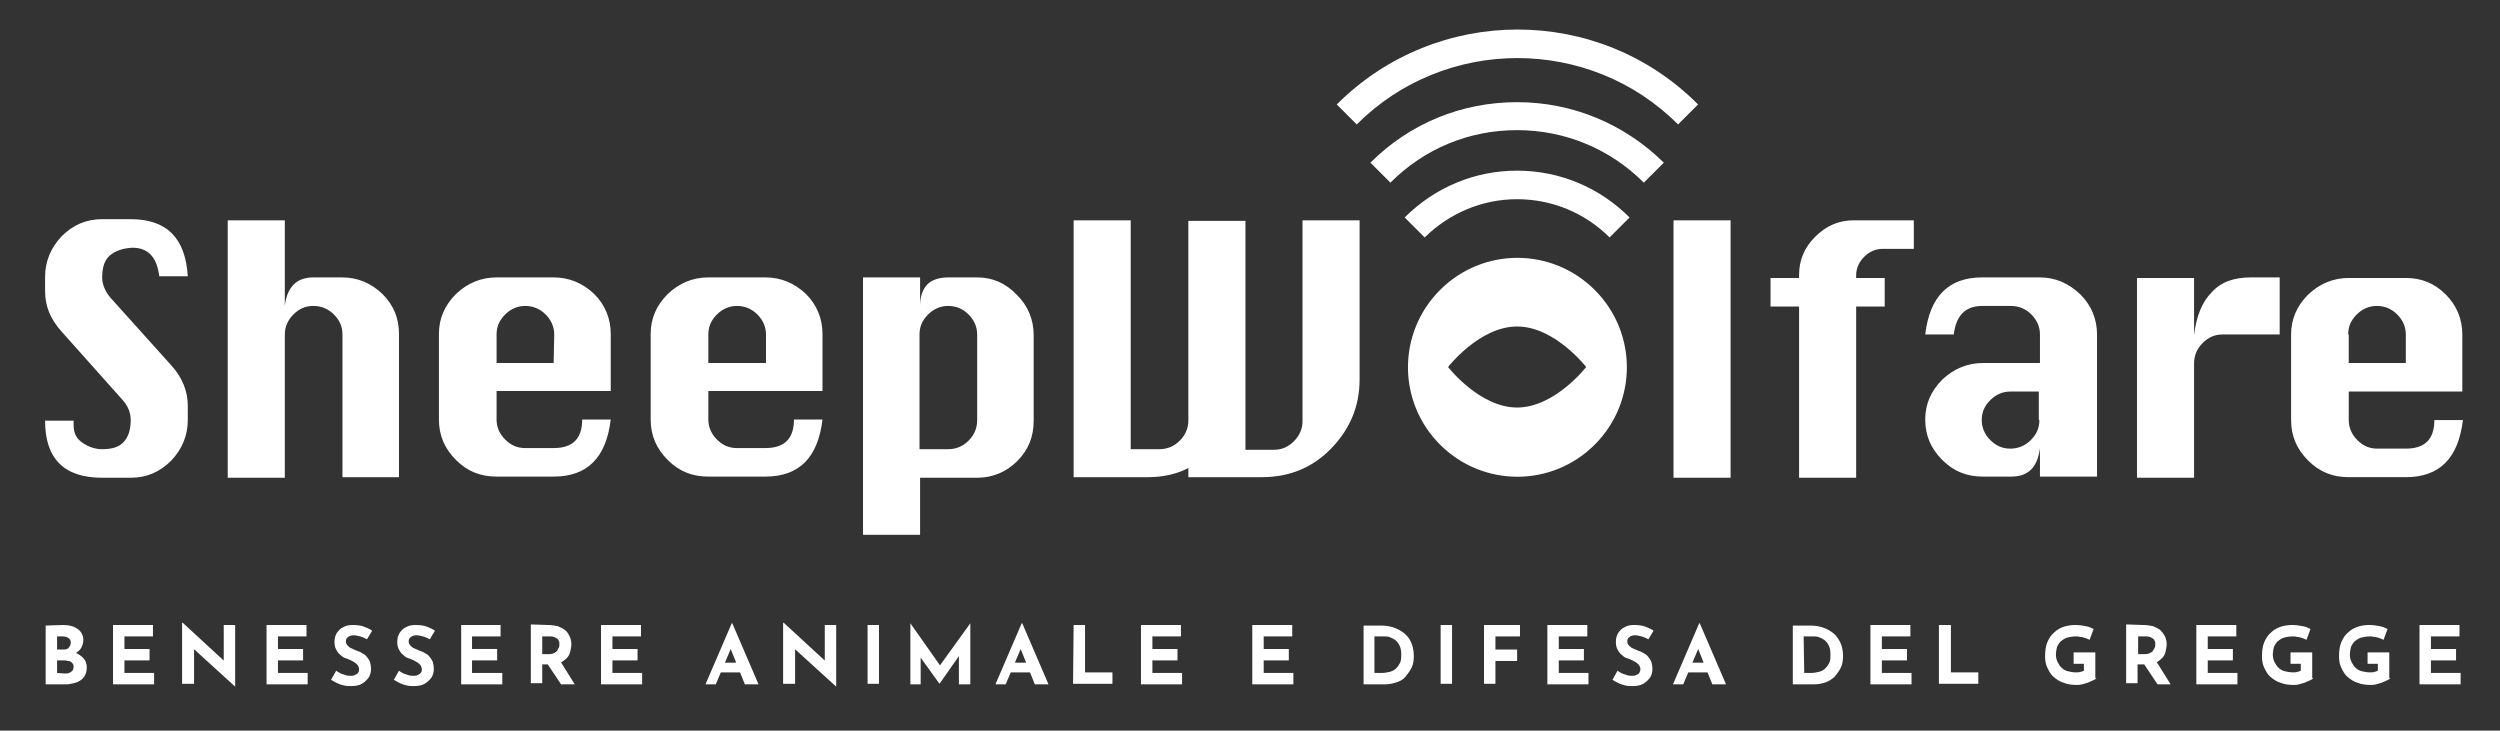 <svg xmlns="http://www.w3.org/2000/svg" xmlns:xlink="http://www.w3.org/1999/xlink" id="Livello_1" x="0px" y="0px" viewBox="0 0 438 128" style="enable-background:new 0 0 438 128;" xml:space="preserve"><rect x="0" y="0" width="438" height="128" fill="#333333" stroke="none"/><style type="text/css">	.st0{fill:#FFFFFF;}</style><g>	<g>		<path class="st0" d="M11,109.5c1.1,0,1.9,0.2,2.6,0.7c0.6,0.4,1,1.1,1,1.9c0,0.6-0.2,1.2-0.5,1.6s-0.7,0.7-1.3,1    c-0.5,0.2-1.2,0.3-1.8,0.3l-0.3-1.1c0.8,0,1.6,0.1,2.3,0.4c0.7,0.2,1.2,0.6,1.6,1c0.4,0.4,0.6,1,0.6,1.6s-0.1,1-0.3,1.4    s-0.5,0.7-0.8,0.9c-0.3,0.2-0.7,0.4-1.2,0.5c-0.4,0.1-0.9,0.2-1.3,0.2H8v-10.3L11,109.5L11,109.5z M11.2,113.8    c0.4,0,0.7-0.1,0.9-0.4s0.3-0.5,0.3-0.8c0-0.4-0.1-0.6-0.4-0.8c-0.2-0.2-0.6-0.3-1-0.3h-1v2.3C10,113.8,11.2,113.8,11.2,113.8z     M11.3,118c0.3,0,0.6,0,0.8-0.1s0.4-0.2,0.6-0.4c0.1-0.2,0.2-0.4,0.2-0.7c0-0.3-0.1-0.5-0.3-0.7s-0.4-0.3-0.7-0.3    c-0.3-0.1-0.5-0.1-0.8-0.1H10v2.2L11.3,118L11.3,118z"></path>		<path class="st0" d="M19.8,109.5h7v2h-5v2.2h4.4v2h-4.4v2.2H27v2h-7.2V109.5z"></path>		<path class="st0" d="M41.2,120.3l-7.8-7.1l0.6,0.3v6.3h-2.1v-10.7H32l7.6,7l-0.4-0.2v-6.4h2L41.2,120.3L41.2,120.3z"></path>		<path class="st0" d="M46.7,109.5h7v2h-5v2.2h4.4v2h-4.4v2.2h5.2v2h-7.2V109.5z"></path>		<path class="st0" d="M64.3,112c-0.4-0.2-0.8-0.4-1.2-0.5s-0.8-0.2-1.1-0.2c-0.4,0-0.8,0.1-1,0.3c-0.3,0.2-0.4,0.4-0.4,0.8    c0,0.2,0.1,0.5,0.3,0.7s0.4,0.4,0.7,0.5s0.6,0.3,0.9,0.4c0.3,0.1,0.6,0.2,0.9,0.4s0.6,0.3,0.8,0.6c0.2,0.2,0.4,0.5,0.6,0.9    c0.1,0.3,0.2,0.8,0.2,1.3s-0.1,1-0.4,1.5c-0.3,0.4-0.7,0.8-1.2,1.1s-1.2,0.4-1.9,0.4c-0.4,0-0.8,0-1.2-0.1s-0.8-0.2-1.2-0.4    c-0.4-0.2-0.8-0.4-1.1-0.6l0.9-1.6c0.2,0.2,0.5,0.3,0.8,0.5c0.3,0.1,0.6,0.2,0.9,0.3s0.6,0.1,0.8,0.1s0.5,0,0.7-0.1    s0.5-0.2,0.6-0.4c0.2-0.2,0.2-0.4,0.2-0.7c0-0.2-0.1-0.4-0.2-0.6c-0.1-0.2-0.3-0.3-0.5-0.5c-0.2-0.1-0.5-0.3-0.7-0.4    c-0.3-0.1-0.6-0.3-1-0.4s-0.7-0.4-0.9-0.6c-0.3-0.2-0.5-0.5-0.7-0.9c-0.2-0.3-0.3-0.8-0.3-1.3c0-0.6,0.1-1.1,0.4-1.6    c0.3-0.4,0.6-0.8,1.1-1c0.5-0.3,1-0.4,1.7-0.4c0.8,0,1.5,0.1,2,0.3c0.5,0.2,1,0.4,1.4,0.7L64.3,112z"></path>		<path class="st0" d="M75.3,112c-0.4-0.2-0.8-0.4-1.2-0.5c-0.4-0.1-0.8-0.2-1.1-0.2c-0.4,0-0.8,0.1-1,0.3c-0.3,0.2-0.4,0.4-0.4,0.8    c0,0.2,0.1,0.5,0.3,0.7s0.4,0.4,0.7,0.5c0.3,0.1,0.6,0.3,0.9,0.4s0.6,0.2,0.9,0.4s0.6,0.3,0.8,0.6c0.2,0.2,0.4,0.5,0.6,0.9    c0.1,0.3,0.2,0.8,0.2,1.3s-0.1,1-0.4,1.5c-0.3,0.4-0.7,0.8-1.2,1.1s-1.2,0.4-1.9,0.4c-0.4,0-0.8,0-1.2-0.1    c-0.4-0.1-0.8-0.2-1.2-0.4c-0.4-0.2-0.8-0.4-1.1-0.6l0.9-1.6c0.2,0.2,0.5,0.3,0.8,0.5c0.3,0.1,0.6,0.2,0.9,0.3s0.6,0.1,0.8,0.1    c0.2,0,0.5,0,0.7-0.1s0.5-0.2,0.6-0.4c0.2-0.2,0.2-0.4,0.2-0.7c0-0.2-0.1-0.4-0.2-0.6s-0.3-0.3-0.5-0.5c-0.2-0.1-0.5-0.3-0.7-0.4    c-0.3-0.1-0.6-0.3-1-0.4s-0.7-0.4-0.9-0.6c-0.3-0.2-0.5-0.5-0.7-0.9c-0.2-0.3-0.3-0.8-0.3-1.3c0-0.6,0.1-1.1,0.4-1.6    c0.3-0.4,0.6-0.8,1.1-1c0.5-0.3,1-0.4,1.7-0.4c0.8,0,1.5,0.1,2,0.3c0.5,0.2,1,0.4,1.4,0.7L75.3,112z"></path>		<path class="st0" d="M80.7,109.5h7v2h-5v2.2h4.4v2h-4.4v2.2H88v2h-7.2v-10.4H80.7z"></path>		<path class="st0" d="M96,109.5c0.6,0,1.2,0.1,1.7,0.2c0.5,0.2,0.9,0.4,1.3,0.7s0.6,0.7,0.8,1.1c0.2,0.4,0.3,0.9,0.3,1.4    c0,0.4-0.1,0.8-0.2,1.3c-0.1,0.4-0.3,0.8-0.6,1.1c-0.3,0.3-0.7,0.6-1.1,0.8s-1,0.3-1.7,0.3H95v3.3h-2v-10.3L96,109.5L96,109.5z     M96.3,114.6c0.3,0,0.6-0.1,0.8-0.2c0.2-0.1,0.4-0.2,0.5-0.4c0.1-0.2,0.2-0.3,0.3-0.5c0.1-0.2,0.1-0.3,0.1-0.5c0-0.1,0-0.3,0-0.4    c0-0.2-0.1-0.3-0.2-0.5s-0.3-0.3-0.5-0.4s-0.5-0.2-0.8-0.2H95v3.1H96.3z M98.2,115.9l2.5,4h-2.4l-2.6-3.9L98.2,115.9z"></path>		<path class="st0" d="M105.3,109.5h7v2h-5v2.2h4.4v2h-4.4v2.2h5.2v2h-7.2V109.5z"></path>		<path class="st0" d="M123.6,119.9l4.6-10.7h0.1l4.6,10.7h-2.4l-3-7.5l1.5-1l-3.6,8.5H123.6z M126.8,116.1h3.1l0.7,1.7h-4.4    L126.8,116.1z"></path>		<path class="st0" d="M146.5,120.3l-7.8-7.1l0.6,0.3v6.3h-2.1v-10.7h0.1l7.6,7l-0.4-0.2v-6.4h2L146.5,120.3L146.5,120.3z"></path>		<path class="st0" d="M152,109.5h2v10.3h-2V109.5z"></path>		<path class="st0" d="M159.5,119.9v-10.7l0,0l5.7,8.1l-0.9-0.2l5.7-7.9l0,0v10.7h-2v-6.1l0.1,1l-3.5,5l0,0l-3.6-5l0.3-1v6.1H159.5z    "></path>		<path class="st0" d="M174.4,119.9l4.6-10.7h0.1l4.6,10.7h-2.4l-3-7.5l1.5-1l-3.6,8.5H174.4z M177.6,116.1h3.1l0.7,1.7H177    L177.6,116.1z"></path>		<path class="st0" d="M188.1,109.5h2v8.3h4.8v2H188L188.1,109.5L188.1,109.5z"></path>		<path class="st0" d="M199.9,109.5h7v2h-5v2.2h4.4v2h-4.4v2.2h5.2v2h-7.2V109.5z"></path>		<path class="st0" d="M219.4,109.5h7v2h-5v2.2h4.4v2h-4.4v2.2h5.2v2h-7.2V109.5z"></path>		<path class="st0" d="M238.9,119.9v-10.3h3.1c1,0,1.9,0.2,2.6,0.5c0.7,0.3,1.3,0.7,1.8,1.2s0.8,1.1,1,1.7s0.3,1.3,0.3,1.9    c0,0.8-0.1,1.5-0.4,2.1s-0.7,1.1-1.1,1.6s-1,0.8-1.7,1c-0.6,0.2-1.3,0.3-2,0.3C242.5,119.9,238.9,119.9,238.9,119.9z M240.9,117.9    h1.2c0.5,0,1-0.1,1.4-0.2s0.8-0.3,1.1-0.6c0.3-0.3,0.5-0.6,0.7-1s0.2-0.9,0.2-1.4c0-0.7-0.1-1.2-0.3-1.6s-0.5-0.8-0.8-1    s-0.7-0.4-1-0.5s-0.6-0.1-0.9-0.1h-1.7v6.4H240.9z"></path>		<path class="st0" d="M252.4,109.5h2v10.3h-2V109.5z"></path>		<path class="st0" d="M259.9,109.5h6.4v2H262v2.3h3.8v2H262v4h-2v-10.3H259.9z"></path>		<path class="st0" d="M271.1,109.5h7v2h-5v2.2h4.4v2h-4.4v2.2h5.2v2h-7.2V109.5z"></path>		<path class="st0" d="M288.8,112c-0.4-0.2-0.8-0.4-1.2-0.5c-0.4-0.1-0.8-0.2-1.1-0.2c-0.4,0-0.8,0.1-1,0.3    c-0.3,0.2-0.4,0.4-0.4,0.8c0,0.2,0.1,0.5,0.3,0.7c0.2,0.2,0.4,0.4,0.7,0.5c0.3,0.1,0.6,0.3,0.9,0.4s0.6,0.2,0.9,0.4    s0.6,0.3,0.8,0.6c0.2,0.2,0.4,0.5,0.6,0.9c0.1,0.3,0.2,0.8,0.2,1.3s-0.1,1-0.4,1.5c-0.3,0.4-0.7,0.8-1.2,1.1    c-0.5,0.3-1.2,0.4-1.9,0.4c-0.4,0-0.8,0-1.2-0.1c-0.4-0.1-0.8-0.2-1.2-0.4c-0.4-0.2-0.8-0.4-1.1-0.6l0.9-1.6    c0.2,0.2,0.5,0.3,0.8,0.5c0.3,0.1,0.6,0.2,0.9,0.3c0.3,0.1,0.6,0.1,0.8,0.1c0.2,0,0.5,0,0.7-0.1s0.5-0.2,0.6-0.4s0.2-0.4,0.2-0.7    c0-0.2-0.1-0.4-0.2-0.6s-0.3-0.3-0.5-0.5c-0.2-0.1-0.5-0.3-0.7-0.4c-0.3-0.1-0.6-0.3-1-0.4s-0.7-0.4-0.9-0.6    c-0.3-0.2-0.5-0.5-0.7-0.9c-0.2-0.3-0.3-0.8-0.3-1.3c0-0.6,0.1-1.1,0.4-1.6c0.3-0.4,0.6-0.8,1.1-1c0.5-0.3,1-0.4,1.7-0.4    c0.8,0,1.5,0.1,2,0.3c0.5,0.2,1,0.4,1.4,0.7L288.8,112z"></path>		<path class="st0" d="M293.1,119.9l4.6-10.7h0.1l4.6,10.7H300l-3-7.5l1.5-1l-3.6,8.5H293.1z M296.2,116.1h3.1l0.7,1.7h-4.4    L296.2,116.1z"></path>		<path class="st0" d="M314.1,119.9v-10.3h3.1c1,0,1.9,0.2,2.6,0.5s1.3,0.7,1.8,1.2c0.4,0.5,0.8,1.1,1,1.7s0.3,1.3,0.3,1.9    c0,0.8-0.1,1.5-0.4,2.1s-0.7,1.1-1.1,1.6c-0.5,0.4-1,0.8-1.7,1c-0.6,0.2-1.3,0.3-2,0.3C317.7,119.9,314.1,119.9,314.1,119.9z     M316.1,117.9h1.2c0.5,0,1-0.1,1.4-0.2s0.8-0.3,1.1-0.6s0.5-0.6,0.7-1s0.2-0.9,0.2-1.4c0-0.7-0.1-1.2-0.3-1.6    c-0.2-0.4-0.5-0.8-0.8-1s-0.7-0.4-1-0.5s-0.6-0.1-0.9-0.1H316L316.1,117.9L316.1,117.9z"></path>		<path class="st0" d="M327.7,109.5h7v2h-5v2.2h4.4v2h-4.4v2.2h5.2v2h-7.2V109.5z"></path>		<path class="st0" d="M339.8,109.5h2v8.3h4.8v2h-6.9v-10.3H339.8z"></path>		<path class="st0" d="M367.3,118.8c-0.1,0.1-0.3,0.3-0.6,0.4c-0.3,0.1-0.6,0.3-0.9,0.4s-0.7,0.2-1,0.3c-0.4,0.1-0.7,0.1-1,0.1    c-0.8,0-1.6-0.1-2.3-0.4c-0.7-0.2-1.2-0.6-1.7-1s-0.8-1-1.1-1.6c-0.3-0.6-0.4-1.3-0.4-2c0-0.9,0.1-1.8,0.4-2.5s0.7-1.3,1.2-1.7    c0.5-0.5,1.1-0.8,1.7-1s1.3-0.3,2-0.3s1.3,0.1,1.8,0.2c0.6,0.1,1,0.3,1.4,0.5l-0.7,1.9c-0.2-0.1-0.4-0.2-0.7-0.3s-0.6-0.2-0.9-0.2    c-0.3-0.1-0.5-0.1-0.8-0.1c-0.6,0-1.1,0.1-1.5,0.2s-0.8,0.4-1.1,0.6c-0.3,0.3-0.5,0.6-0.7,1c-0.1,0.4-0.2,0.9-0.2,1.4    s0.1,0.9,0.3,1.3s0.4,0.7,0.7,1c0.3,0.3,0.7,0.5,1.1,0.6s0.9,0.2,1.4,0.2c0.3,0,0.6,0,0.8-0.1c0.2,0,0.4-0.1,0.6-0.2v-1.2h-1.8v-2    h3.8v4.5H367.3z"></path>		<path class="st0" d="M375.5,109.5c0.6,0,1.2,0.1,1.7,0.2c0.5,0.2,0.9,0.4,1.3,0.7c0.3,0.3,0.6,0.7,0.8,1.1    c0.2,0.4,0.3,0.9,0.3,1.4c0,0.4-0.1,0.8-0.2,1.3c-0.1,0.4-0.3,0.8-0.6,1.1c-0.3,0.3-0.7,0.6-1.1,0.8s-1,0.3-1.7,0.3h-1.5v3.3h-2    v-10.3L375.5,109.5L375.5,109.5z M375.9,114.6c0.3,0,0.6-0.1,0.8-0.2c0.2-0.1,0.4-0.2,0.5-0.4c0.1-0.2,0.2-0.3,0.3-0.5    c0.1-0.2,0.1-0.3,0.1-0.5c0-0.1,0-0.3,0-0.4c0-0.2-0.1-0.3-0.2-0.5s-0.3-0.3-0.5-0.4s-0.5-0.2-0.8-0.2h-1.5v3.1H375.9z     M377.8,115.9l2.5,4H378l-2.6-3.9L377.8,115.9z"></path>		<path class="st0" d="M384.8,109.5h7v2h-5v2.2h4.4v2h-4.4v2.2h5.2v2h-7.2V109.5z"></path>		<path class="st0" d="M405.3,118.8c-0.1,0.1-0.3,0.3-0.6,0.4c-0.3,0.1-0.6,0.3-0.9,0.4s-0.7,0.2-1,0.3c-0.4,0.1-0.7,0.1-1,0.1    c-0.8,0-1.6-0.1-2.3-0.4c-0.7-0.2-1.2-0.6-1.7-1s-0.8-1-1.1-1.6c-0.3-0.6-0.4-1.3-0.4-2c0-0.9,0.1-1.8,0.4-2.5s0.7-1.3,1.2-1.7    c0.5-0.5,1.1-0.8,1.7-1s1.3-0.3,2-0.3s1.3,0.1,1.8,0.2c0.6,0.1,1,0.3,1.4,0.5l-0.7,1.9c-0.2-0.1-0.4-0.2-0.7-0.3s-0.6-0.2-0.9-0.2    c-0.3-0.1-0.5-0.1-0.8-0.1c-0.6,0-1.1,0.1-1.5,0.2s-0.8,0.4-1.1,0.6c-0.3,0.3-0.5,0.6-0.7,1c-0.1,0.4-0.2,0.9-0.2,1.4    s0.1,0.9,0.3,1.3s0.4,0.7,0.7,1c0.3,0.3,0.7,0.5,1.1,0.6s0.9,0.2,1.4,0.2c0.3,0,0.6,0,0.8-0.1c0.2,0,0.4-0.1,0.6-0.2v-1.2h-1.8v-2    h3.8v4.5H405.3z"></path>		<path class="st0" d="M418.8,118.8c-0.1,0.1-0.3,0.3-0.6,0.4c-0.3,0.1-0.6,0.3-0.9,0.4s-0.7,0.2-1,0.3c-0.4,0.1-0.7,0.1-1,0.1    c-0.8,0-1.6-0.1-2.3-0.4c-0.7-0.2-1.2-0.6-1.7-1s-0.8-1-1.1-1.6c-0.3-0.6-0.4-1.3-0.4-2c0-0.9,0.1-1.8,0.4-2.5s0.7-1.3,1.2-1.7    c0.5-0.5,1.1-0.8,1.7-1s1.3-0.3,2-0.3s1.3,0.1,1.8,0.2c0.6,0.1,1,0.3,1.4,0.5l-0.7,1.9c-0.2-0.1-0.4-0.2-0.7-0.3s-0.6-0.2-0.9-0.2    c-0.3-0.1-0.5-0.1-0.8-0.1c-0.6,0-1.1,0.1-1.5,0.2s-0.8,0.4-1.1,0.6c-0.3,0.3-0.5,0.6-0.7,1c-0.1,0.4-0.2,0.9-0.2,1.4    s0.1,0.9,0.3,1.3s0.4,0.7,0.7,1c0.3,0.3,0.7,0.5,1.1,0.6s0.9,0.2,1.4,0.2c0.3,0,0.6,0,0.8-0.1c0.2,0,0.4-0.1,0.6-0.2v-1.2h-1.8v-2    h3.8v4.5H418.8z"></path>		<path class="st0" d="M423.9,109.5h7v2h-5v2.2h4.4v2h-4.4v2.2h5.2v2h-7.2V109.5z"></path>	</g>	<path class="st0" d="M134.1,48.6h-10c-2.7,0-5.1,1-7.1,2.9c-2,2-3,4.3-3,7v15c0,2.8,1,5.1,3,7.1s4.3,2.9,7.1,2.9h10   c5.9,0,9.2-3.3,10-10h-5c0,3.4-1.7,5-5,5h-5c-1.4,0-2.5-0.5-3.5-1.5s-1.5-2.2-1.5-3.5v-5h20v-10c0-2.7-1-5.1-2.9-7   C139.2,49.6,136.8,48.6,134.1,48.6z M134.1,63.6h-10v-5c0-1.4,0.5-2.5,1.5-3.5s2.2-1.5,3.5-1.5c1.4,0,2.6,0.5,3.6,1.5   s1.5,2.2,1.5,3.5v5H134.1z M431.4,68.6v-10c0-2.7-1-5.1-2.9-7c-2-2-4.3-2.9-7-2.9h-10c-2.7,0-5.1,1-7.1,2.9c-2,2-3,4.3-3,7v15   c0,2.8,1,5.1,3,7.1s4.3,2.9,7.1,2.9h10c5.9,0,9.2-3.3,10-10h-5c0,3.4-1.7,5-5,5h-5c-1.4,0-2.5-0.5-3.5-1.5s-1.5-2.2-1.5-3.5v-5   H431.4z M411.4,58.6c0-1.4,0.5-2.5,1.5-3.5s2.2-1.5,3.5-1.5c1.4,0,2.6,0.5,3.6,1.5s1.5,2.2,1.5,3.5v5h-10v-5H411.4z M97,48.6H87   c-2.7,0-5.1,1-7.1,2.9c-2,2-3,4.3-3,7v15c0,2.8,1,5.1,3,7.1s4.3,2.9,7.1,2.9h10c5.9,0,9.2-3.3,10-10h-5c0,3.4-1.7,5-5,5h-5   c-1.4,0-2.5-0.5-3.5-1.5S87,74.8,87,73.5v-5h20v-10c0-2.7-1-5.1-2.9-7C102.1,49.6,99.7,48.6,97,48.6z M97,63.6H87v-5   c0-1.4,0.5-2.5,1.5-3.5s2.2-1.5,3.5-1.5c1.4,0,2.6,0.5,3.6,1.5s1.5,2.2,1.5,3.5L97,63.6L97,63.6z M67,51.5c2,2,2.9,4.3,2.9,7v25.1   H60v-25c0-1.4-0.5-2.5-1.5-3.5s-2.2-1.5-3.6-1.5c-1.4,0-2.5,0.5-3.5,1.5s-1.5,2.2-1.5,3.5v25.1h-10V38.6h10v15   c0.2-1.7,0.7-2.9,1.6-3.8c0.8-0.8,2-1.2,3.4-1.2h5C62.7,48.6,65,49.6,67,51.5z M19.2,44.8c-0.9,0.8-1.3,2.1-1.3,3.8   c0,1.2,0.5,2.4,1.4,3.5L30,64c2,2.2,2.9,4.6,2.9,7.1v2.5c0,2.7-1,5.1-2.9,7.1c-2,2-4.3,3-7.1,3h-5c-3.3,0-5.8-0.8-7.5-2.5   S7.9,77,7.9,73.7h5c0,0.4,0,0.6,0,0.8c0,1.4,0.5,2.4,1.6,3.1c1,0.7,2.2,1.1,3.4,1.1c1.8,0,3-0.4,3.8-1.3s1.2-2.1,1.2-3.8   c0-1.3-0.5-2.5-1.4-3.5l-10.7-12c-2-2.2-2.9-4.5-2.9-7.1v-2.5c0-2.7,1-5.1,2.9-7.1c2-2,4.3-3,7.1-3h5c6.3,0,9.6,3.3,10,10h-5   c-0.4-3.4-2-5-4.7-5C21.4,43.5,20.1,44,19.2,44.8z M357.3,48.6h-10c-5.9,0-9.2,3.3-10,10h5c0.4-3.3,2-5,5-5h5   c1.4,0,2.6,0.5,3.6,1.5s1.5,2.2,1.5,3.5v5h-10c-2.7,0-5.1,1-7.1,2.9c-2,2-3,4.3-3,7c0,2.8,1,5.1,3,7.1s4.3,2.9,7.1,2.9h5   c3,0,4.6-1.7,5-5v5h10V58.6c0-2.7-1-5.1-2.9-7C362.4,49.6,360.1,48.6,357.3,48.6z M357.3,73.6c0,1.4-0.5,2.5-1.5,3.5   s-2.2,1.5-3.6,1.5s-2.5-0.5-3.5-1.5s-1.5-2.2-1.5-3.5c0-1.4,0.5-2.5,1.5-3.5s2.2-1.5,3.5-1.5h5v5H357.3z M171.2,48.6h-5   c-1.6,0-2.9,0.4-3.7,1.2s-1.3,2.1-1.3,3.8v-5h-10v45.1h10v-10h10c2.7,0,5.1-1,7-2.9c2-2,2.9-4.3,2.9-7.1v-15c0-2.7-1-5.1-2.9-7   C176.2,49.6,173.9,48.6,171.2,48.6z M171.2,73.6c0,1.4-0.5,2.6-1.5,3.6s-2.2,1.5-3.6,1.5h-5V58.6c0-1.4,0.5-2.5,1.5-3.5   s2.2-1.5,3.5-1.5c1.4,0,2.6,0.5,3.6,1.5s1.5,2.2,1.5,3.5V73.6z M324.8,38.6h10.5v5h-5.5c-1.2,0-2.3,0.5-3.2,1.4   c-0.9,0.9-1.4,2-1.4,3.2v0.5h5v5h-5v30h-10v-30h-5v-5h5v-0.5c0-2.6,0.9-4.8,2.8-6.7C320,39.5,322.2,38.6,324.8,38.6z M293.2,38.6   h10v45.1h-10V38.6z M394.4,48.6h5v10h-10c-1.4,0-2.5,0.5-3.5,1.5s-1.5,2.2-1.5,3.6v20h-10v-35h10v10c0.4-3.3,1.4-5.8,3.1-7.5   C389.1,49.4,391.4,48.6,394.4,48.6z M228.2,38.6h10v27.9c0,4.7-1.7,8.7-5,12.1s-7.4,5-12.1,5h-12.9V82c-1.9,1-4.3,1.6-7.1,1.6h-13   v-45h10v40.1h5c1.4,0,2.6-0.5,3.6-1.5s1.5-2.2,1.5-3.5v-35h10v40.1h5c1.4,0,2.5-0.5,3.5-1.5s1.5-2.2,1.5-3.5V38.6z M252.3,50.8   c-7.5,7.5-7.5,19.6,0,27.1c7.5,7.5,19.6,7.5,27.1,0s7.5-19.6,0-27.1S259.8,43.3,252.3,50.8z M277.9,64.3c0,0-5.5,7.1-12.1,7.1   s-12.1-7.1-12.1-7.1s5.5-7.1,12.1-7.1S277.9,64.3,277.9,64.3z M249.6,41.6l-3.5-3.5c5.3-5.3,12.3-8.2,19.7-8.2   c7.4,0,14.4,2.9,19.7,8.2l-3.5,3.5c-4.3-4.3-10.1-6.7-16.2-6.7C259.7,34.9,254,37.3,249.6,41.6z M243.6,32l-3.5-3.5   c6.9-6.9,16-10.6,25.7-10.6s18.8,3.8,25.7,10.6L288,32c-5.9-5.9-13.8-9.2-22.2-9.2C257.4,22.8,249.6,26,243.6,32z M237.7,21.8   l-3.5-3.5c17.5-17.5,45.9-17.5,63.3,0l-3.5,3.5C278.5,6.3,253.2,6.3,237.7,21.8z"></path></g></svg>